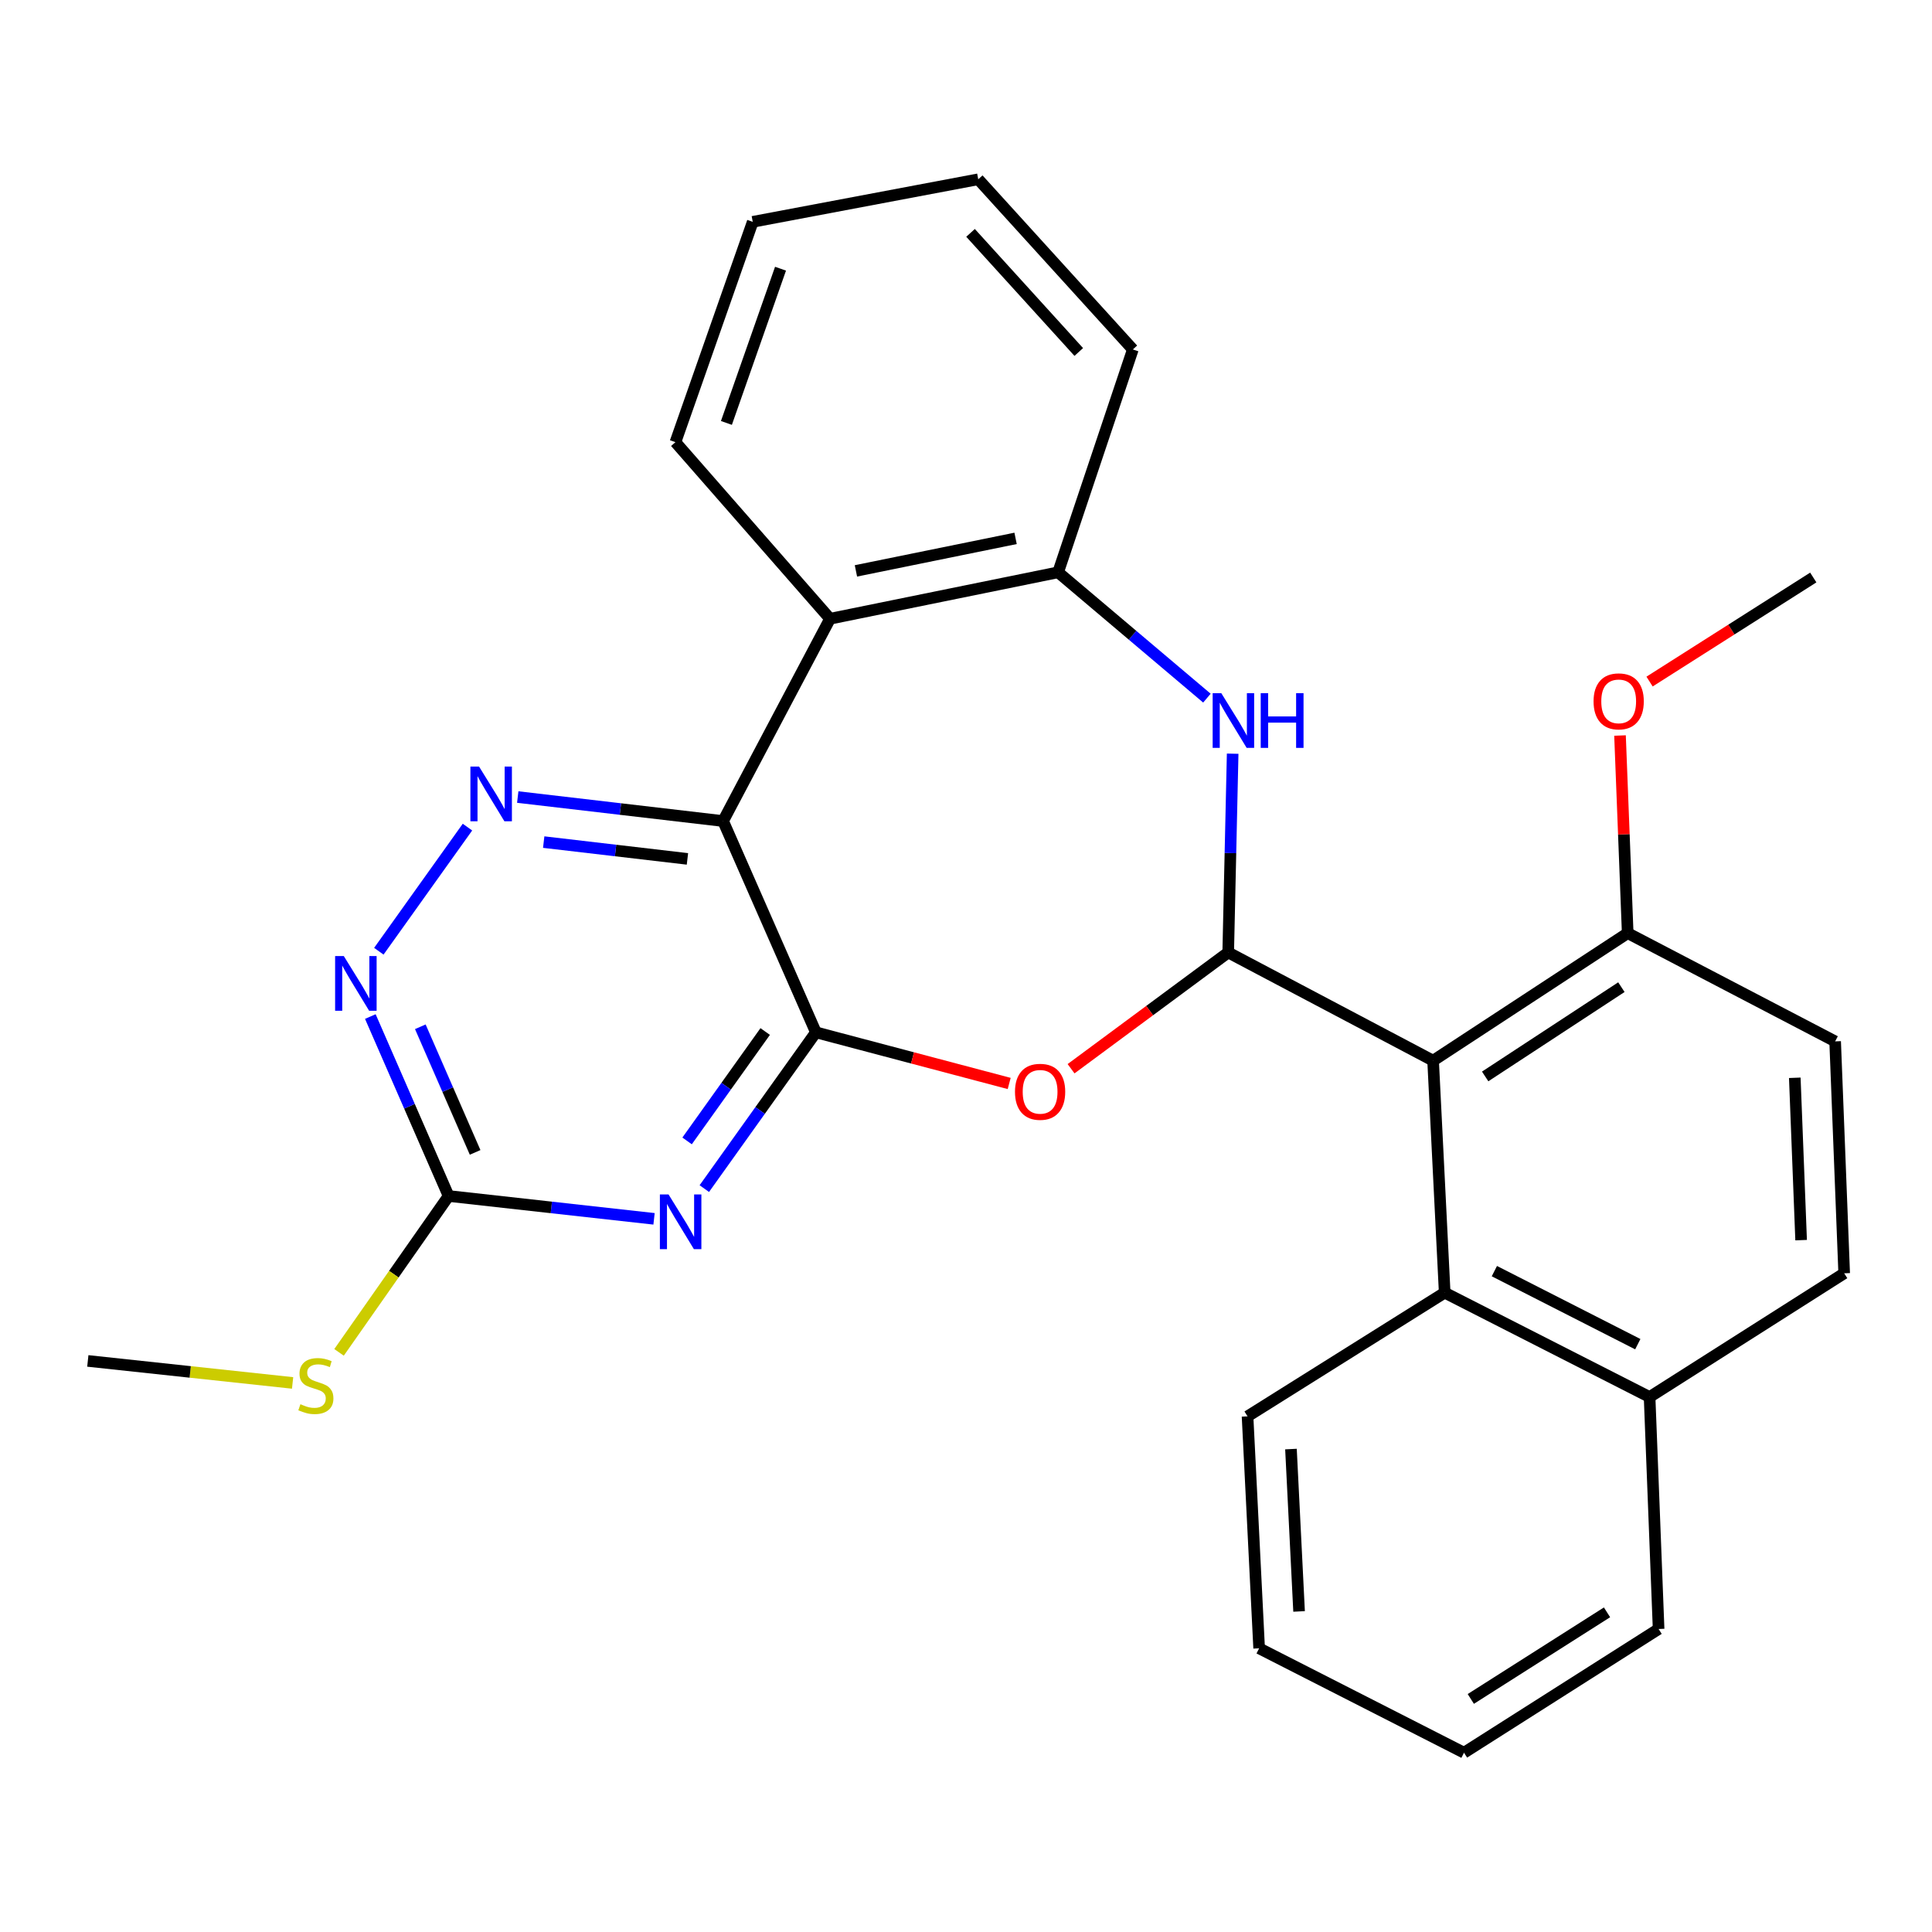 <?xml version='1.0' encoding='iso-8859-1'?>
<svg version='1.1' baseProfile='full'
              xmlns='http://www.w3.org/2000/svg'
                      xmlns:rdkit='http://www.rdkit.org/xml'
                      xmlns:xlink='http://www.w3.org/1999/xlink'
                  xml:space='preserve'
width='1000px' height='1000px' viewBox='0 0 1000 1000'>
<!-- END OF HEADER -->
<rect style='opacity:1.0;fill:#FFFFFF;stroke:none' width='1000' height='1000' x='0' y='0'> </rect>
<path class='bond-0' d='M 422.306,534.335 L 374.267,424.97' style='fill:none;fill-rule:evenodd;stroke:#000000;stroke-width:6px;stroke-linecap:butt;stroke-linejoin:miter;stroke-opacity:1' />
<path class='bond-2' d='M 422.306,534.335 L 393.43,574.778' style='fill:none;fill-rule:evenodd;stroke:#000000;stroke-width:6px;stroke-linecap:butt;stroke-linejoin:miter;stroke-opacity:1' />
<path class='bond-2' d='M 393.43,574.778 L 364.554,615.222' style='fill:none;fill-rule:evenodd;stroke:#0000FF;stroke-width:6px;stroke-linecap:butt;stroke-linejoin:miter;stroke-opacity:1' />
<path class='bond-2' d='M 396.063,533.915 L 375.85,562.226' style='fill:none;fill-rule:evenodd;stroke:#000000;stroke-width:6px;stroke-linecap:butt;stroke-linejoin:miter;stroke-opacity:1' />
<path class='bond-2' d='M 375.85,562.226 L 355.636,590.536' style='fill:none;fill-rule:evenodd;stroke:#0000FF;stroke-width:6px;stroke-linecap:butt;stroke-linejoin:miter;stroke-opacity:1' />
<path class='bond-3' d='M 422.306,534.335 L 472.33,547.567' style='fill:none;fill-rule:evenodd;stroke:#000000;stroke-width:6px;stroke-linecap:butt;stroke-linejoin:miter;stroke-opacity:1' />
<path class='bond-3' d='M 472.33,547.567 L 522.354,560.8' style='fill:none;fill-rule:evenodd;stroke:#FF0000;stroke-width:6px;stroke-linecap:butt;stroke-linejoin:miter;stroke-opacity:1' />
<path class='bond-6' d='M 374.267,424.97 L 321.125,418.76' style='fill:none;fill-rule:evenodd;stroke:#000000;stroke-width:6px;stroke-linecap:butt;stroke-linejoin:miter;stroke-opacity:1' />
<path class='bond-6' d='M 321.125,418.76 L 267.983,412.55' style='fill:none;fill-rule:evenodd;stroke:#0000FF;stroke-width:6px;stroke-linecap:butt;stroke-linejoin:miter;stroke-opacity:1' />
<path class='bond-6' d='M 355.817,444.563 L 318.618,440.216' style='fill:none;fill-rule:evenodd;stroke:#000000;stroke-width:6px;stroke-linecap:butt;stroke-linejoin:miter;stroke-opacity:1' />
<path class='bond-6' d='M 318.618,440.216 L 281.419,435.868' style='fill:none;fill-rule:evenodd;stroke:#0000FF;stroke-width:6px;stroke-linecap:butt;stroke-linejoin:miter;stroke-opacity:1' />
<path class='bond-7' d='M 374.267,424.97 L 429.627,320.263' style='fill:none;fill-rule:evenodd;stroke:#000000;stroke-width:6px;stroke-linecap:butt;stroke-linejoin:miter;stroke-opacity:1' />
<path class='bond-1' d='M 635.718,492.991 L 595.05,523.082' style='fill:none;fill-rule:evenodd;stroke:#000000;stroke-width:6px;stroke-linecap:butt;stroke-linejoin:miter;stroke-opacity:1' />
<path class='bond-1' d='M 595.05,523.082 L 554.383,553.173' style='fill:none;fill-rule:evenodd;stroke:#FF0000;stroke-width:6px;stroke-linecap:butt;stroke-linejoin:miter;stroke-opacity:1' />
<path class='bond-4' d='M 635.718,492.991 L 741.77,549' style='fill:none;fill-rule:evenodd;stroke:#000000;stroke-width:6px;stroke-linecap:butt;stroke-linejoin:miter;stroke-opacity:1' />
<path class='bond-5' d='M 635.718,492.991 L 636.87,441.55' style='fill:none;fill-rule:evenodd;stroke:#000000;stroke-width:6px;stroke-linecap:butt;stroke-linejoin:miter;stroke-opacity:1' />
<path class='bond-5' d='M 636.87,441.55 L 638.022,390.109' style='fill:none;fill-rule:evenodd;stroke:#0000FF;stroke-width:6px;stroke-linecap:butt;stroke-linejoin:miter;stroke-opacity:1' />
<path class='bond-8' d='M 338.532,630.865 L 285.366,624.957' style='fill:none;fill-rule:evenodd;stroke:#0000FF;stroke-width:6px;stroke-linecap:butt;stroke-linejoin:miter;stroke-opacity:1' />
<path class='bond-8' d='M 285.366,624.957 L 232.2,619.049' style='fill:none;fill-rule:evenodd;stroke:#000000;stroke-width:6px;stroke-linecap:butt;stroke-linejoin:miter;stroke-opacity:1' />
<path class='bond-11' d='M 741.77,549 L 747.77,669.08' style='fill:none;fill-rule:evenodd;stroke:#000000;stroke-width:6px;stroke-linecap:butt;stroke-linejoin:miter;stroke-opacity:1' />
<path class='bond-12' d='M 741.77,549 L 842.493,482.983' style='fill:none;fill-rule:evenodd;stroke:#000000;stroke-width:6px;stroke-linecap:butt;stroke-linejoin:miter;stroke-opacity:1' />
<path class='bond-12' d='M 768.72,557.164 L 839.226,510.952' style='fill:none;fill-rule:evenodd;stroke:#000000;stroke-width:6px;stroke-linecap:butt;stroke-linejoin:miter;stroke-opacity:1' />
<path class='bond-29' d='M 624.696,361.353 L 586.188,328.789' style='fill:none;fill-rule:evenodd;stroke:#0000FF;stroke-width:6px;stroke-linecap:butt;stroke-linejoin:miter;stroke-opacity:1' />
<path class='bond-29' d='M 586.188,328.789 L 547.68,296.225' style='fill:none;fill-rule:evenodd;stroke:#000000;stroke-width:6px;stroke-linecap:butt;stroke-linejoin:miter;stroke-opacity:1' />
<path class='bond-28' d='M 241.959,428.114 L 196.083,492.356' style='fill:none;fill-rule:evenodd;stroke:#0000FF;stroke-width:6px;stroke-linecap:butt;stroke-linejoin:miter;stroke-opacity:1' />
<path class='bond-9' d='M 429.627,320.263 L 547.68,296.225' style='fill:none;fill-rule:evenodd;stroke:#000000;stroke-width:6px;stroke-linecap:butt;stroke-linejoin:miter;stroke-opacity:1' />
<path class='bond-9' d='M 443.025,295.49 L 525.662,278.663' style='fill:none;fill-rule:evenodd;stroke:#000000;stroke-width:6px;stroke-linecap:butt;stroke-linejoin:miter;stroke-opacity:1' />
<path class='bond-17' d='M 429.627,320.263 L 349.605,228.864' style='fill:none;fill-rule:evenodd;stroke:#000000;stroke-width:6px;stroke-linecap:butt;stroke-linejoin:miter;stroke-opacity:1' />
<path class='bond-10' d='M 232.2,619.049 L 211.942,572.605' style='fill:none;fill-rule:evenodd;stroke:#000000;stroke-width:6px;stroke-linecap:butt;stroke-linejoin:miter;stroke-opacity:1' />
<path class='bond-10' d='M 211.942,572.605 L 191.683,526.162' style='fill:none;fill-rule:evenodd;stroke:#0000FF;stroke-width:6px;stroke-linecap:butt;stroke-linejoin:miter;stroke-opacity:1' />
<path class='bond-10' d='M 245.923,596.479 L 231.741,563.969' style='fill:none;fill-rule:evenodd;stroke:#000000;stroke-width:6px;stroke-linecap:butt;stroke-linejoin:miter;stroke-opacity:1' />
<path class='bond-10' d='M 231.741,563.969 L 217.56,531.458' style='fill:none;fill-rule:evenodd;stroke:#0000FF;stroke-width:6px;stroke-linecap:butt;stroke-linejoin:miter;stroke-opacity:1' />
<path class='bond-16' d='M 232.2,619.049 L 203.844,659.516' style='fill:none;fill-rule:evenodd;stroke:#000000;stroke-width:6px;stroke-linecap:butt;stroke-linejoin:miter;stroke-opacity:1' />
<path class='bond-16' d='M 203.844,659.516 L 175.487,699.983' style='fill:none;fill-rule:evenodd;stroke:#CCCC00;stroke-width:6px;stroke-linecap:butt;stroke-linejoin:miter;stroke-opacity:1' />
<path class='bond-19' d='M 547.68,296.225 L 586.358,180.873' style='fill:none;fill-rule:evenodd;stroke:#000000;stroke-width:6px;stroke-linecap:butt;stroke-linejoin:miter;stroke-opacity:1' />
<path class='bond-13' d='M 747.77,669.08 L 853.822,723.096' style='fill:none;fill-rule:evenodd;stroke:#000000;stroke-width:6px;stroke-linecap:butt;stroke-linejoin:miter;stroke-opacity:1' />
<path class='bond-13' d='M 773.482,657.934 L 847.718,695.745' style='fill:none;fill-rule:evenodd;stroke:#000000;stroke-width:6px;stroke-linecap:butt;stroke-linejoin:miter;stroke-opacity:1' />
<path class='bond-20' d='M 747.77,669.08 L 645.727,733.105' style='fill:none;fill-rule:evenodd;stroke:#000000;stroke-width:6px;stroke-linecap:butt;stroke-linejoin:miter;stroke-opacity:1' />
<path class='bond-14' d='M 842.493,482.983 L 949.865,539.015' style='fill:none;fill-rule:evenodd;stroke:#000000;stroke-width:6px;stroke-linecap:butt;stroke-linejoin:miter;stroke-opacity:1' />
<path class='bond-18' d='M 842.493,482.983 L 840.504,431.842' style='fill:none;fill-rule:evenodd;stroke:#000000;stroke-width:6px;stroke-linecap:butt;stroke-linejoin:miter;stroke-opacity:1' />
<path class='bond-18' d='M 840.504,431.842 L 838.516,380.701' style='fill:none;fill-rule:evenodd;stroke:#FF0000;stroke-width:6px;stroke-linecap:butt;stroke-linejoin:miter;stroke-opacity:1' />
<path class='bond-22' d='M 853.822,723.096 L 858.49,843.165' style='fill:none;fill-rule:evenodd;stroke:#000000;stroke-width:6px;stroke-linecap:butt;stroke-linejoin:miter;stroke-opacity:1' />
<path class='bond-31' d='M 853.822,723.096 L 954.545,659.06' style='fill:none;fill-rule:evenodd;stroke:#000000;stroke-width:6px;stroke-linecap:butt;stroke-linejoin:miter;stroke-opacity:1' />
<path class='bond-15' d='M 949.865,539.015 L 954.545,659.06' style='fill:none;fill-rule:evenodd;stroke:#000000;stroke-width:6px;stroke-linecap:butt;stroke-linejoin:miter;stroke-opacity:1' />
<path class='bond-15' d='M 928.982,557.863 L 932.258,641.895' style='fill:none;fill-rule:evenodd;stroke:#000000;stroke-width:6px;stroke-linecap:butt;stroke-linejoin:miter;stroke-opacity:1' />
<path class='bond-21' d='M 151.447,715.801 L 98.451,710.106' style='fill:none;fill-rule:evenodd;stroke:#CCCC00;stroke-width:6px;stroke-linecap:butt;stroke-linejoin:miter;stroke-opacity:1' />
<path class='bond-21' d='M 98.451,710.106 L 45.455,704.411' style='fill:none;fill-rule:evenodd;stroke:#000000;stroke-width:6px;stroke-linecap:butt;stroke-linejoin:miter;stroke-opacity:1' />
<path class='bond-24' d='M 349.605,228.864 L 389.616,114.82' style='fill:none;fill-rule:evenodd;stroke:#000000;stroke-width:6px;stroke-linecap:butt;stroke-linejoin:miter;stroke-opacity:1' />
<path class='bond-24' d='M 375.99,218.909 L 403.998,139.078' style='fill:none;fill-rule:evenodd;stroke:#000000;stroke-width:6px;stroke-linecap:butt;stroke-linejoin:miter;stroke-opacity:1' />
<path class='bond-23' d='M 853.809,352.778 L 896.178,325.846' style='fill:none;fill-rule:evenodd;stroke:#FF0000;stroke-width:6px;stroke-linecap:butt;stroke-linejoin:miter;stroke-opacity:1' />
<path class='bond-23' d='M 896.178,325.846 L 938.548,298.913' style='fill:none;fill-rule:evenodd;stroke:#000000;stroke-width:6px;stroke-linecap:butt;stroke-linejoin:miter;stroke-opacity:1' />
<path class='bond-30' d='M 586.358,180.873 L 506.336,92.798' style='fill:none;fill-rule:evenodd;stroke:#000000;stroke-width:6px;stroke-linecap:butt;stroke-linejoin:miter;stroke-opacity:1' />
<path class='bond-30' d='M 558.367,182.188 L 502.352,120.535' style='fill:none;fill-rule:evenodd;stroke:#000000;stroke-width:6px;stroke-linecap:butt;stroke-linejoin:miter;stroke-opacity:1' />
<path class='bond-26' d='M 645.727,733.105 L 651.727,853.162' style='fill:none;fill-rule:evenodd;stroke:#000000;stroke-width:6px;stroke-linecap:butt;stroke-linejoin:miter;stroke-opacity:1' />
<path class='bond-26' d='M 668.201,750.035 L 672.402,834.075' style='fill:none;fill-rule:evenodd;stroke:#000000;stroke-width:6px;stroke-linecap:butt;stroke-linejoin:miter;stroke-opacity:1' />
<path class='bond-32' d='M 858.49,843.165 L 757.767,907.202' style='fill:none;fill-rule:evenodd;stroke:#000000;stroke-width:6px;stroke-linecap:butt;stroke-linejoin:miter;stroke-opacity:1' />
<path class='bond-32' d='M 831.792,834.541 L 761.286,879.367' style='fill:none;fill-rule:evenodd;stroke:#000000;stroke-width:6px;stroke-linecap:butt;stroke-linejoin:miter;stroke-opacity:1' />
<path class='bond-25' d='M 389.616,114.82 L 506.336,92.798' style='fill:none;fill-rule:evenodd;stroke:#000000;stroke-width:6px;stroke-linecap:butt;stroke-linejoin:miter;stroke-opacity:1' />
<path class='bond-27' d='M 651.727,853.162 L 757.767,907.202' style='fill:none;fill-rule:evenodd;stroke:#000000;stroke-width:6px;stroke-linecap:butt;stroke-linejoin:miter;stroke-opacity:1' />
<path  class='atom-3' d='M 346.033 618.234
L 355.313 633.234
Q 356.233 634.714, 357.713 637.394
Q 359.193 640.074, 359.273 640.234
L 359.273 618.234
L 363.033 618.234
L 363.033 646.554
L 359.153 646.554
L 349.193 630.154
Q 348.033 628.234, 346.793 626.034
Q 345.593 623.834, 345.233 623.154
L 345.233 646.554
L 341.553 646.554
L 341.553 618.234
L 346.033 618.234
' fill='#0000FF'/>
<path  class='atom-4' d='M 525.355 565.113
Q 525.355 558.313, 528.715 554.513
Q 532.075 550.713, 538.355 550.713
Q 544.635 550.713, 547.995 554.513
Q 551.355 558.313, 551.355 565.113
Q 551.355 571.993, 547.955 575.913
Q 544.555 579.793, 538.355 579.793
Q 532.115 579.793, 528.715 575.913
Q 525.355 572.033, 525.355 565.113
M 538.355 576.593
Q 542.675 576.593, 544.995 573.713
Q 547.355 570.793, 547.355 565.113
Q 547.355 559.553, 544.995 556.753
Q 542.675 553.913, 538.355 553.913
Q 534.035 553.913, 531.675 556.713
Q 529.355 559.513, 529.355 565.113
Q 529.355 570.833, 531.675 573.713
Q 534.035 576.593, 538.355 576.593
' fill='#FF0000'/>
<path  class='atom-6' d='M 632.146 358.787
L 641.426 373.787
Q 642.346 375.267, 643.826 377.947
Q 645.306 380.627, 645.386 380.787
L 645.386 358.787
L 649.146 358.787
L 649.146 387.107
L 645.266 387.107
L 635.306 370.707
Q 634.146 368.787, 632.906 366.587
Q 631.706 364.387, 631.346 363.707
L 631.346 387.107
L 627.666 387.107
L 627.666 358.787
L 632.146 358.787
' fill='#0000FF'/>
<path  class='atom-6' d='M 652.546 358.787
L 656.386 358.787
L 656.386 370.827
L 670.866 370.827
L 670.866 358.787
L 674.706 358.787
L 674.706 387.107
L 670.866 387.107
L 670.866 374.027
L 656.386 374.027
L 656.386 387.107
L 652.546 387.107
L 652.546 358.787
' fill='#0000FF'/>
<path  class='atom-7' d='M 247.962 396.781
L 257.242 411.781
Q 258.162 413.261, 259.642 415.941
Q 261.122 418.621, 261.202 418.781
L 261.202 396.781
L 264.962 396.781
L 264.962 425.101
L 261.082 425.101
L 251.122 408.701
Q 249.962 406.781, 248.722 404.581
Q 247.522 402.381, 247.162 401.701
L 247.162 425.101
L 243.482 425.101
L 243.482 396.781
L 247.962 396.781
' fill='#0000FF'/>
<path  class='atom-11' d='M 177.937 494.841
L 187.217 509.841
Q 188.137 511.321, 189.617 514.001
Q 191.097 516.681, 191.177 516.841
L 191.177 494.841
L 194.937 494.841
L 194.937 523.161
L 191.057 523.161
L 181.097 506.761
Q 179.937 504.841, 178.697 502.641
Q 177.497 500.441, 177.137 499.761
L 177.137 523.161
L 173.457 523.161
L 173.457 494.841
L 177.937 494.841
' fill='#0000FF'/>
<path  class='atom-17' d='M 155.495 726.816
Q 155.815 726.936, 157.135 727.496
Q 158.455 728.056, 159.895 728.416
Q 161.375 728.736, 162.815 728.736
Q 165.495 728.736, 167.055 727.456
Q 168.615 726.136, 168.615 723.856
Q 168.615 722.296, 167.815 721.336
Q 167.055 720.376, 165.855 719.856
Q 164.655 719.336, 162.655 718.736
Q 160.135 717.976, 158.615 717.256
Q 157.135 716.536, 156.055 715.016
Q 155.015 713.496, 155.015 710.936
Q 155.015 707.376, 157.415 705.176
Q 159.855 702.976, 164.655 702.976
Q 167.935 702.976, 171.655 704.536
L 170.735 707.616
Q 167.335 706.216, 164.775 706.216
Q 162.015 706.216, 160.495 707.376
Q 158.975 708.496, 159.015 710.456
Q 159.015 711.976, 159.775 712.896
Q 160.575 713.816, 161.695 714.336
Q 162.855 714.856, 164.775 715.456
Q 167.335 716.256, 168.855 717.056
Q 170.375 717.856, 171.455 719.496
Q 172.575 721.096, 172.575 723.856
Q 172.575 727.776, 169.935 729.896
Q 167.335 731.976, 162.975 731.976
Q 160.455 731.976, 158.535 731.416
Q 156.655 730.896, 154.415 729.976
L 155.495 726.816
' fill='#CCCC00'/>
<path  class='atom-19' d='M 824.825 363.018
Q 824.825 356.218, 828.185 352.418
Q 831.545 348.618, 837.825 348.618
Q 844.105 348.618, 847.465 352.418
Q 850.825 356.218, 850.825 363.018
Q 850.825 369.898, 847.425 373.818
Q 844.025 377.698, 837.825 377.698
Q 831.585 377.698, 828.185 373.818
Q 824.825 369.938, 824.825 363.018
M 837.825 374.498
Q 842.145 374.498, 844.465 371.618
Q 846.825 368.698, 846.825 363.018
Q 846.825 357.458, 844.465 354.658
Q 842.145 351.818, 837.825 351.818
Q 833.505 351.818, 831.145 354.618
Q 828.825 357.418, 828.825 363.018
Q 828.825 368.738, 831.145 371.618
Q 833.505 374.498, 837.825 374.498
' fill='#FF0000'/>
</svg>
